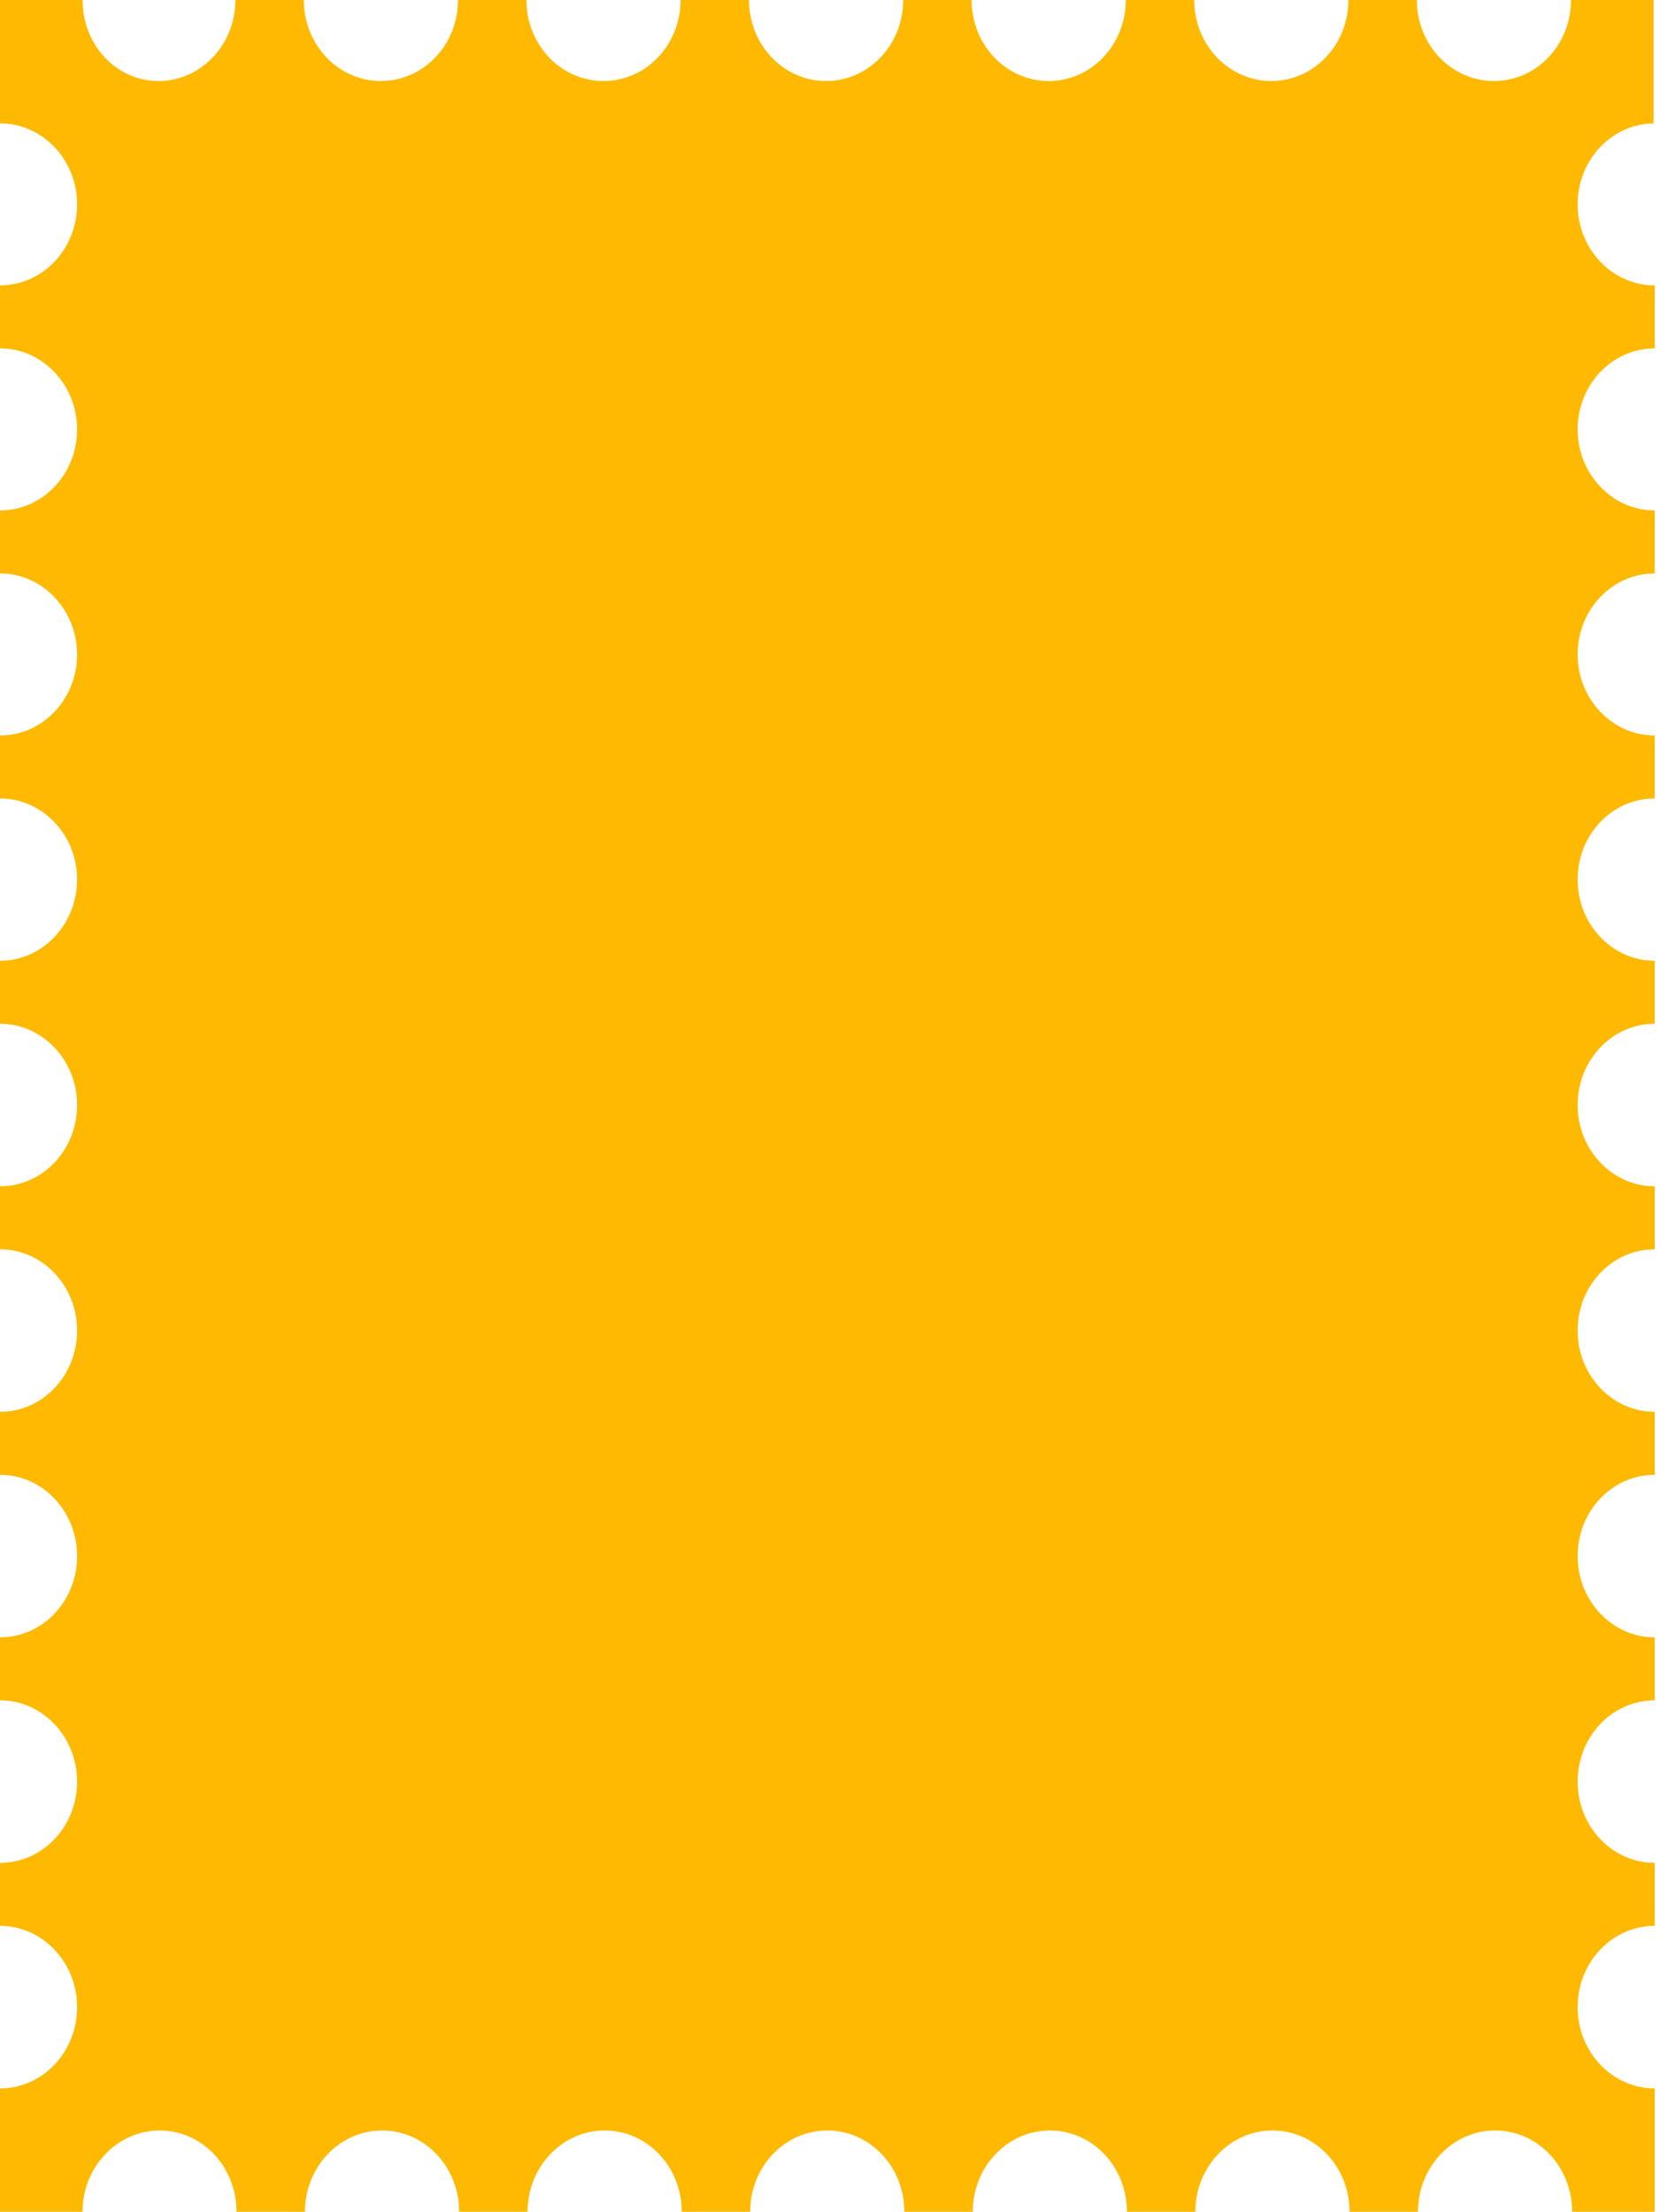 <svg width="310" height="413" viewBox="0 0 310 413" fill="none" xmlns="http://www.w3.org/2000/svg">
<path d="M308.801 23.032V0H293.382C293.382 8.351 286.951 15.13 278.986 15.13C271.021 15.13 264.589 8.351 264.589 0H251.811C251.811 8.351 245.38 15.13 237.415 15.13C229.45 15.13 223.018 8.351 223.018 0H210.24C210.24 8.351 203.809 15.13 195.844 15.13C187.879 15.13 181.447 8.351 181.447 0H168.669C168.669 8.351 162.238 15.13 154.273 15.13C146.308 15.13 139.876 8.351 139.876 0H127.098C127.098 8.351 120.667 15.13 112.702 15.13C104.737 15.13 98.305 8.351 98.305 0H85.527C85.527 8.351 79.096 15.13 71.131 15.13C63.166 15.13 56.734 8.351 56.734 0H43.956C43.956 8.351 37.525 15.13 29.602 15.13C21.68 15.13 15.419 8.351 15.419 0H0V23.032C7.922 23.032 14.396 29.811 14.396 38.162C14.396 46.512 7.965 53.292 0 53.292V65.054C7.922 65.054 14.396 71.834 14.396 80.184C14.396 88.535 7.965 95.314 0 95.314V107.077C7.922 107.077 14.396 113.856 14.396 122.207C14.396 130.558 7.965 137.337 0 137.337V149.1C7.922 149.1 14.396 155.879 14.396 164.23C14.396 172.58 7.965 179.405 0 179.405V191.167C7.922 191.167 14.396 197.947 14.396 206.342C14.396 214.738 7.965 221.517 0 221.517V233.28C7.922 233.28 14.396 240.059 14.396 248.455C14.396 256.85 7.965 263.63 0 263.63V275.392C7.922 275.392 14.396 282.172 14.396 290.567C14.396 298.963 7.965 305.742 0 305.742V317.505C7.922 317.505 14.396 324.284 14.396 332.68C14.396 341.075 7.965 347.854 0 347.854V359.617C7.922 359.617 14.396 366.397 14.396 374.792C14.396 383.188 7.965 389.967 0 389.967V412.999H15.419C15.419 404.648 21.85 397.824 29.815 397.824C37.78 397.824 44.169 404.603 44.169 412.999H56.947C56.947 404.648 63.379 397.824 71.344 397.824C79.309 397.824 85.74 404.603 85.74 412.999H98.518C98.518 404.648 104.95 397.824 112.915 397.824C120.88 397.824 127.311 404.603 127.311 412.999H140.089C140.089 404.648 146.521 397.824 154.486 397.824C162.451 397.824 168.882 404.603 168.882 412.999H181.66C181.66 404.648 188.092 397.824 196.057 397.824C204.022 397.824 210.453 404.603 210.453 412.999H223.231C223.231 404.648 229.663 397.824 237.628 397.824C245.593 397.824 252.024 404.603 252.024 412.999H264.802C264.802 404.648 271.234 397.824 279.199 397.824C287.164 397.824 293.595 404.603 293.595 412.999H309.014V389.967C301.092 389.967 294.617 383.188 294.617 374.792C294.617 366.397 301.049 359.617 309.014 359.617V347.854C301.092 347.854 294.617 341.075 294.617 332.68C294.617 324.284 301.049 317.505 309.014 317.505V305.742C301.092 305.742 294.617 298.963 294.617 290.567C294.617 282.172 301.049 275.392 309.014 275.392V263.63C301.092 263.63 294.617 256.85 294.617 248.455C294.617 240.059 301.049 233.28 309.014 233.28V221.517C301.092 221.517 294.617 214.738 294.617 206.342C294.617 197.947 301.049 191.167 309.014 191.167V179.405C301.092 179.405 294.617 172.625 294.617 164.23C294.617 155.834 301.049 149.1 309.014 149.1V137.337C301.092 137.337 294.617 130.558 294.617 122.207C294.617 113.856 301.049 107.077 309.014 107.077V95.314C301.092 95.314 294.617 88.535 294.617 80.184C294.617 71.834 301.049 65.054 309.014 65.054V53.292C301.092 53.292 294.617 46.512 294.617 38.162C294.617 29.811 301.049 23.032 309.014 23.032H308.801Z" fill="#FFB900"/>
</svg>
